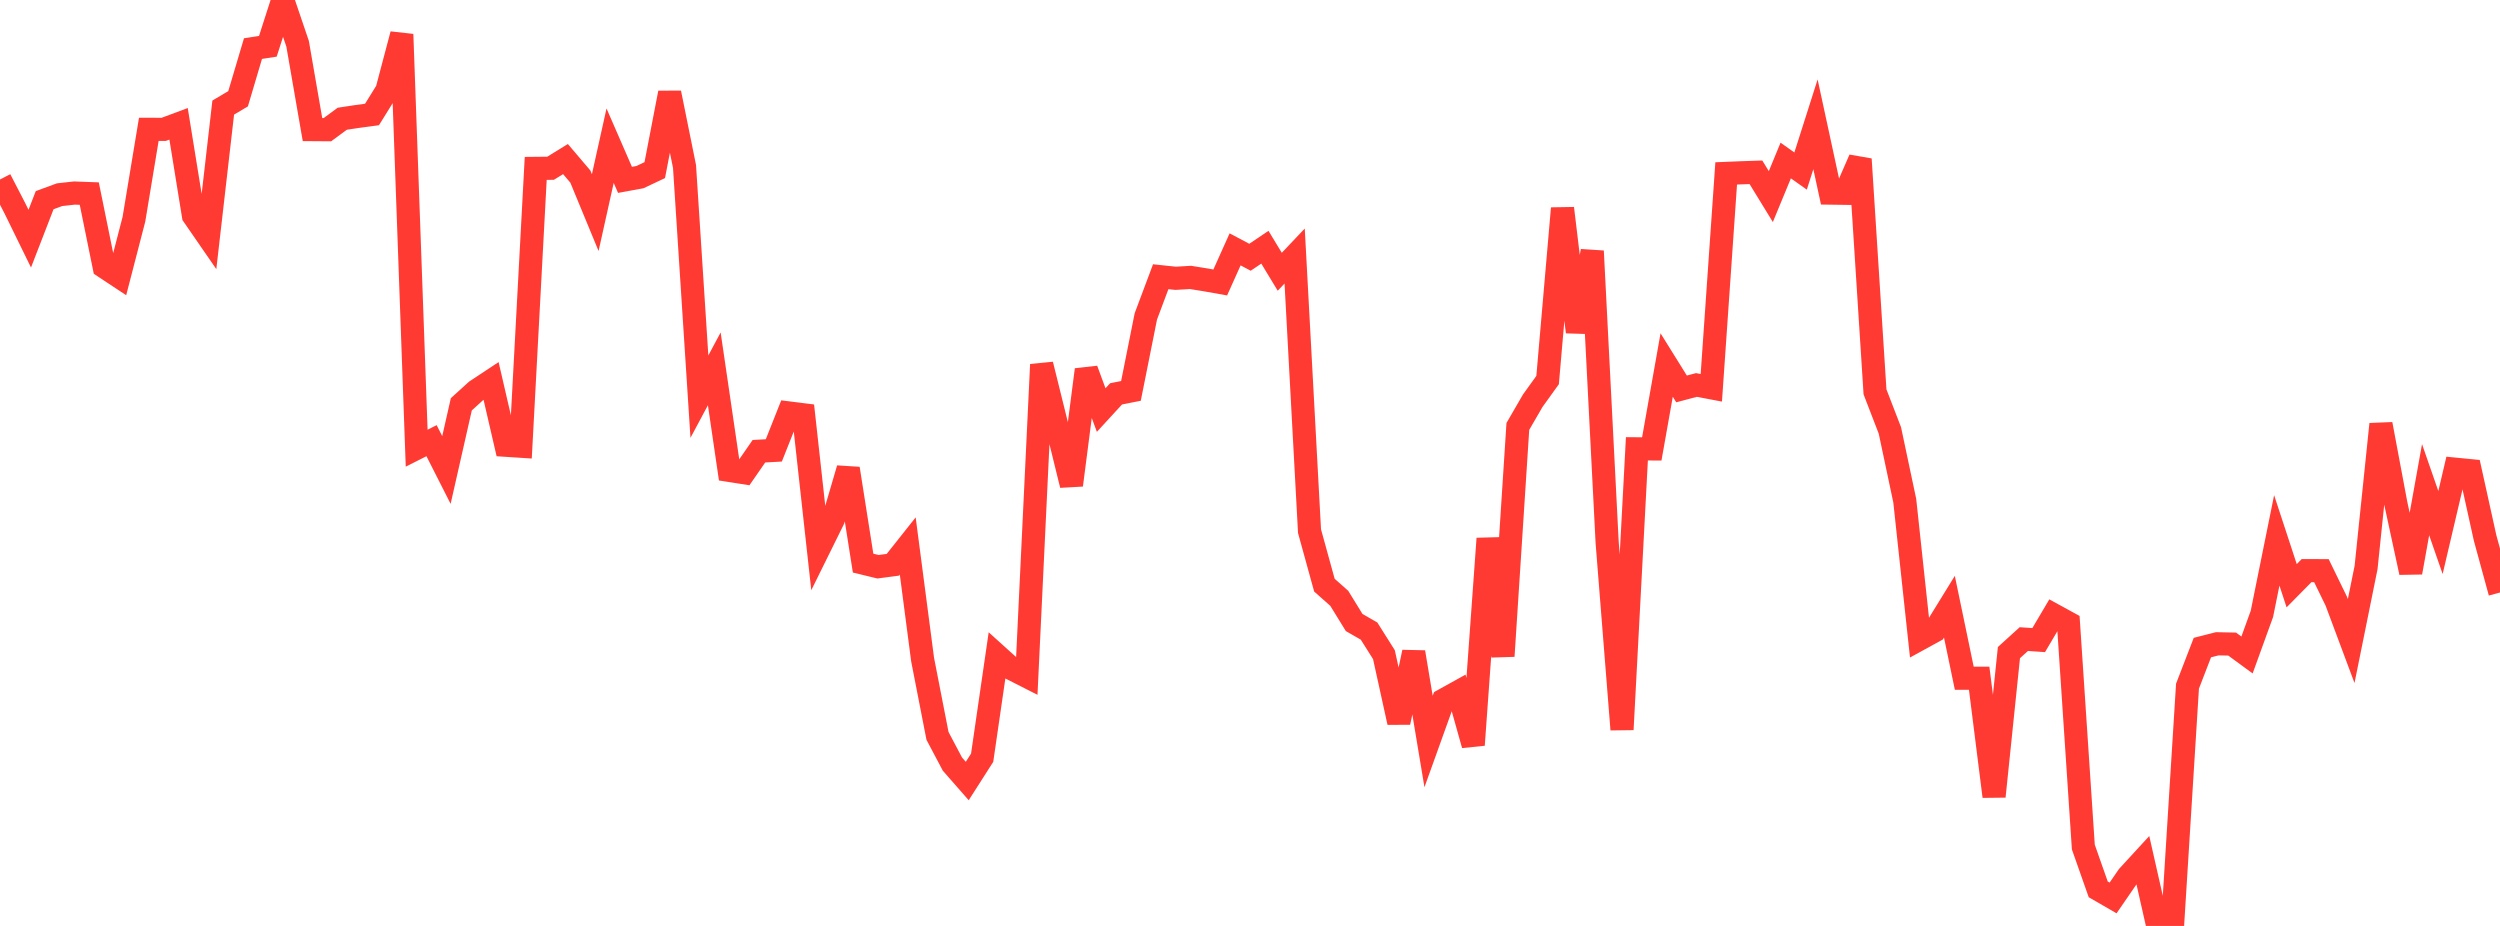 <?xml version="1.0" standalone="no"?>
<!DOCTYPE svg PUBLIC "-//W3C//DTD SVG 1.1//EN" "http://www.w3.org/Graphics/SVG/1.1/DTD/svg11.dtd">

<svg width="135" height="50" viewBox="0 0 135 50" preserveAspectRatio="none" 
  xmlns="http://www.w3.org/2000/svg"
  xmlns:xlink="http://www.w3.org/1999/xlink">


<polyline points="0.0, 9.693 0.804, 11.249 1.607, 12.888 2.411, 10.81 3.214, 10.514 4.018, 10.424 4.821, 10.454 5.625, 14.406 6.429, 14.938 7.232, 11.838 8.036, 6.983 8.839, 6.986 9.643, 6.686 10.446, 11.643 11.25, 12.808 12.054, 5.809 12.857, 5.333 13.661, 2.624 14.464, 2.5 15.268, 0.0 16.071, 2.363 16.875, 6.998 17.679, 7.004 18.482, 6.412 19.286, 6.29 20.089, 6.182 20.893, 4.886 21.696, 1.853 22.5, 24.202 23.304, 23.796 24.107, 25.38 24.911, 21.832 25.714, 21.103 26.518, 20.571 27.321, 24.044 28.125, 24.096 28.929, 9.093 29.732, 9.086 30.536, 8.59 31.339, 9.535 32.143, 11.482 32.946, 7.867 33.75, 9.713 34.554, 9.566 35.357, 9.187 36.161, 5.015 36.964, 8.99 37.768, 21.418 38.571, 19.918 39.375, 25.4 40.179, 25.526 40.982, 24.366 41.786, 24.322 42.589, 22.299 43.393, 22.4 44.196, 29.677 45.0, 28.049 45.804, 25.305 46.607, 30.408 47.411, 30.604 48.214, 30.498 49.018, 29.484 49.821, 35.618 50.625, 39.739 51.429, 41.259 52.232, 42.175 53.036, 40.917 53.839, 35.391 54.643, 36.117 55.446, 36.525 56.25, 19.684 57.054, 22.927 57.857, 26.195 58.661, 19.965 59.464, 22.143 60.268, 21.268 61.071, 21.109 61.875, 17.087 62.679, 14.943 63.482, 15.028 64.286, 14.981 65.089, 15.11 65.893, 15.253 66.696, 13.465 67.5, 13.892 68.304, 13.35 69.107, 14.675 69.911, 13.826 70.714, 28.683 71.518, 31.598 72.321, 32.311 73.125, 33.616 73.929, 34.078 74.732, 35.351 75.536, 39.009 76.339, 35.218 77.143, 40.042 77.946, 37.806 78.75, 37.36 79.554, 40.227 80.357, 29.083 81.161, 35.43 81.964, 23.027 82.768, 21.639 83.571, 20.523 84.375, 11.25 85.179, 17.927 85.982, 13.558 86.786, 29.29 87.589, 39.394 88.393, 24.236 89.196, 24.242 90.0, 19.711 90.804, 21.002 91.607, 20.789 92.411, 20.941 93.214, 9.364 94.018, 9.331 94.821, 9.304 95.625, 10.616 96.429, 8.668 97.232, 9.237 98.036, 6.712 98.839, 10.427 99.643, 10.438 100.446, 8.595 101.25, 21.16 102.054, 23.244 102.857, 27.036 103.661, 34.508 104.464, 34.067 105.268, 32.762 106.071, 36.625 106.875, 36.625 107.679, 43.008 108.482, 35.241 109.286, 34.511 110.089, 34.565 110.893, 33.204 111.696, 33.644 112.5, 45.741 113.304, 48.025 114.107, 48.489 114.911, 47.32 115.714, 46.446 116.518, 50.0 117.321, 49.914 118.125, 37.052 118.929, 34.969 119.732, 34.764 120.536, 34.78 121.339, 35.369 122.143, 33.15 122.946, 29.18 123.75, 31.629 124.554, 30.814 125.357, 30.817 126.161, 32.467 126.964, 34.617 127.768, 30.643 128.571, 22.905 129.375, 27.192 130.179, 30.913 130.982, 26.442 131.786, 28.758 132.589, 25.337 133.393, 25.416 134.196, 29.053 135.0, 31.995" fill="none" stroke="#ff3a33" stroke-width="1.25"/>

</svg>